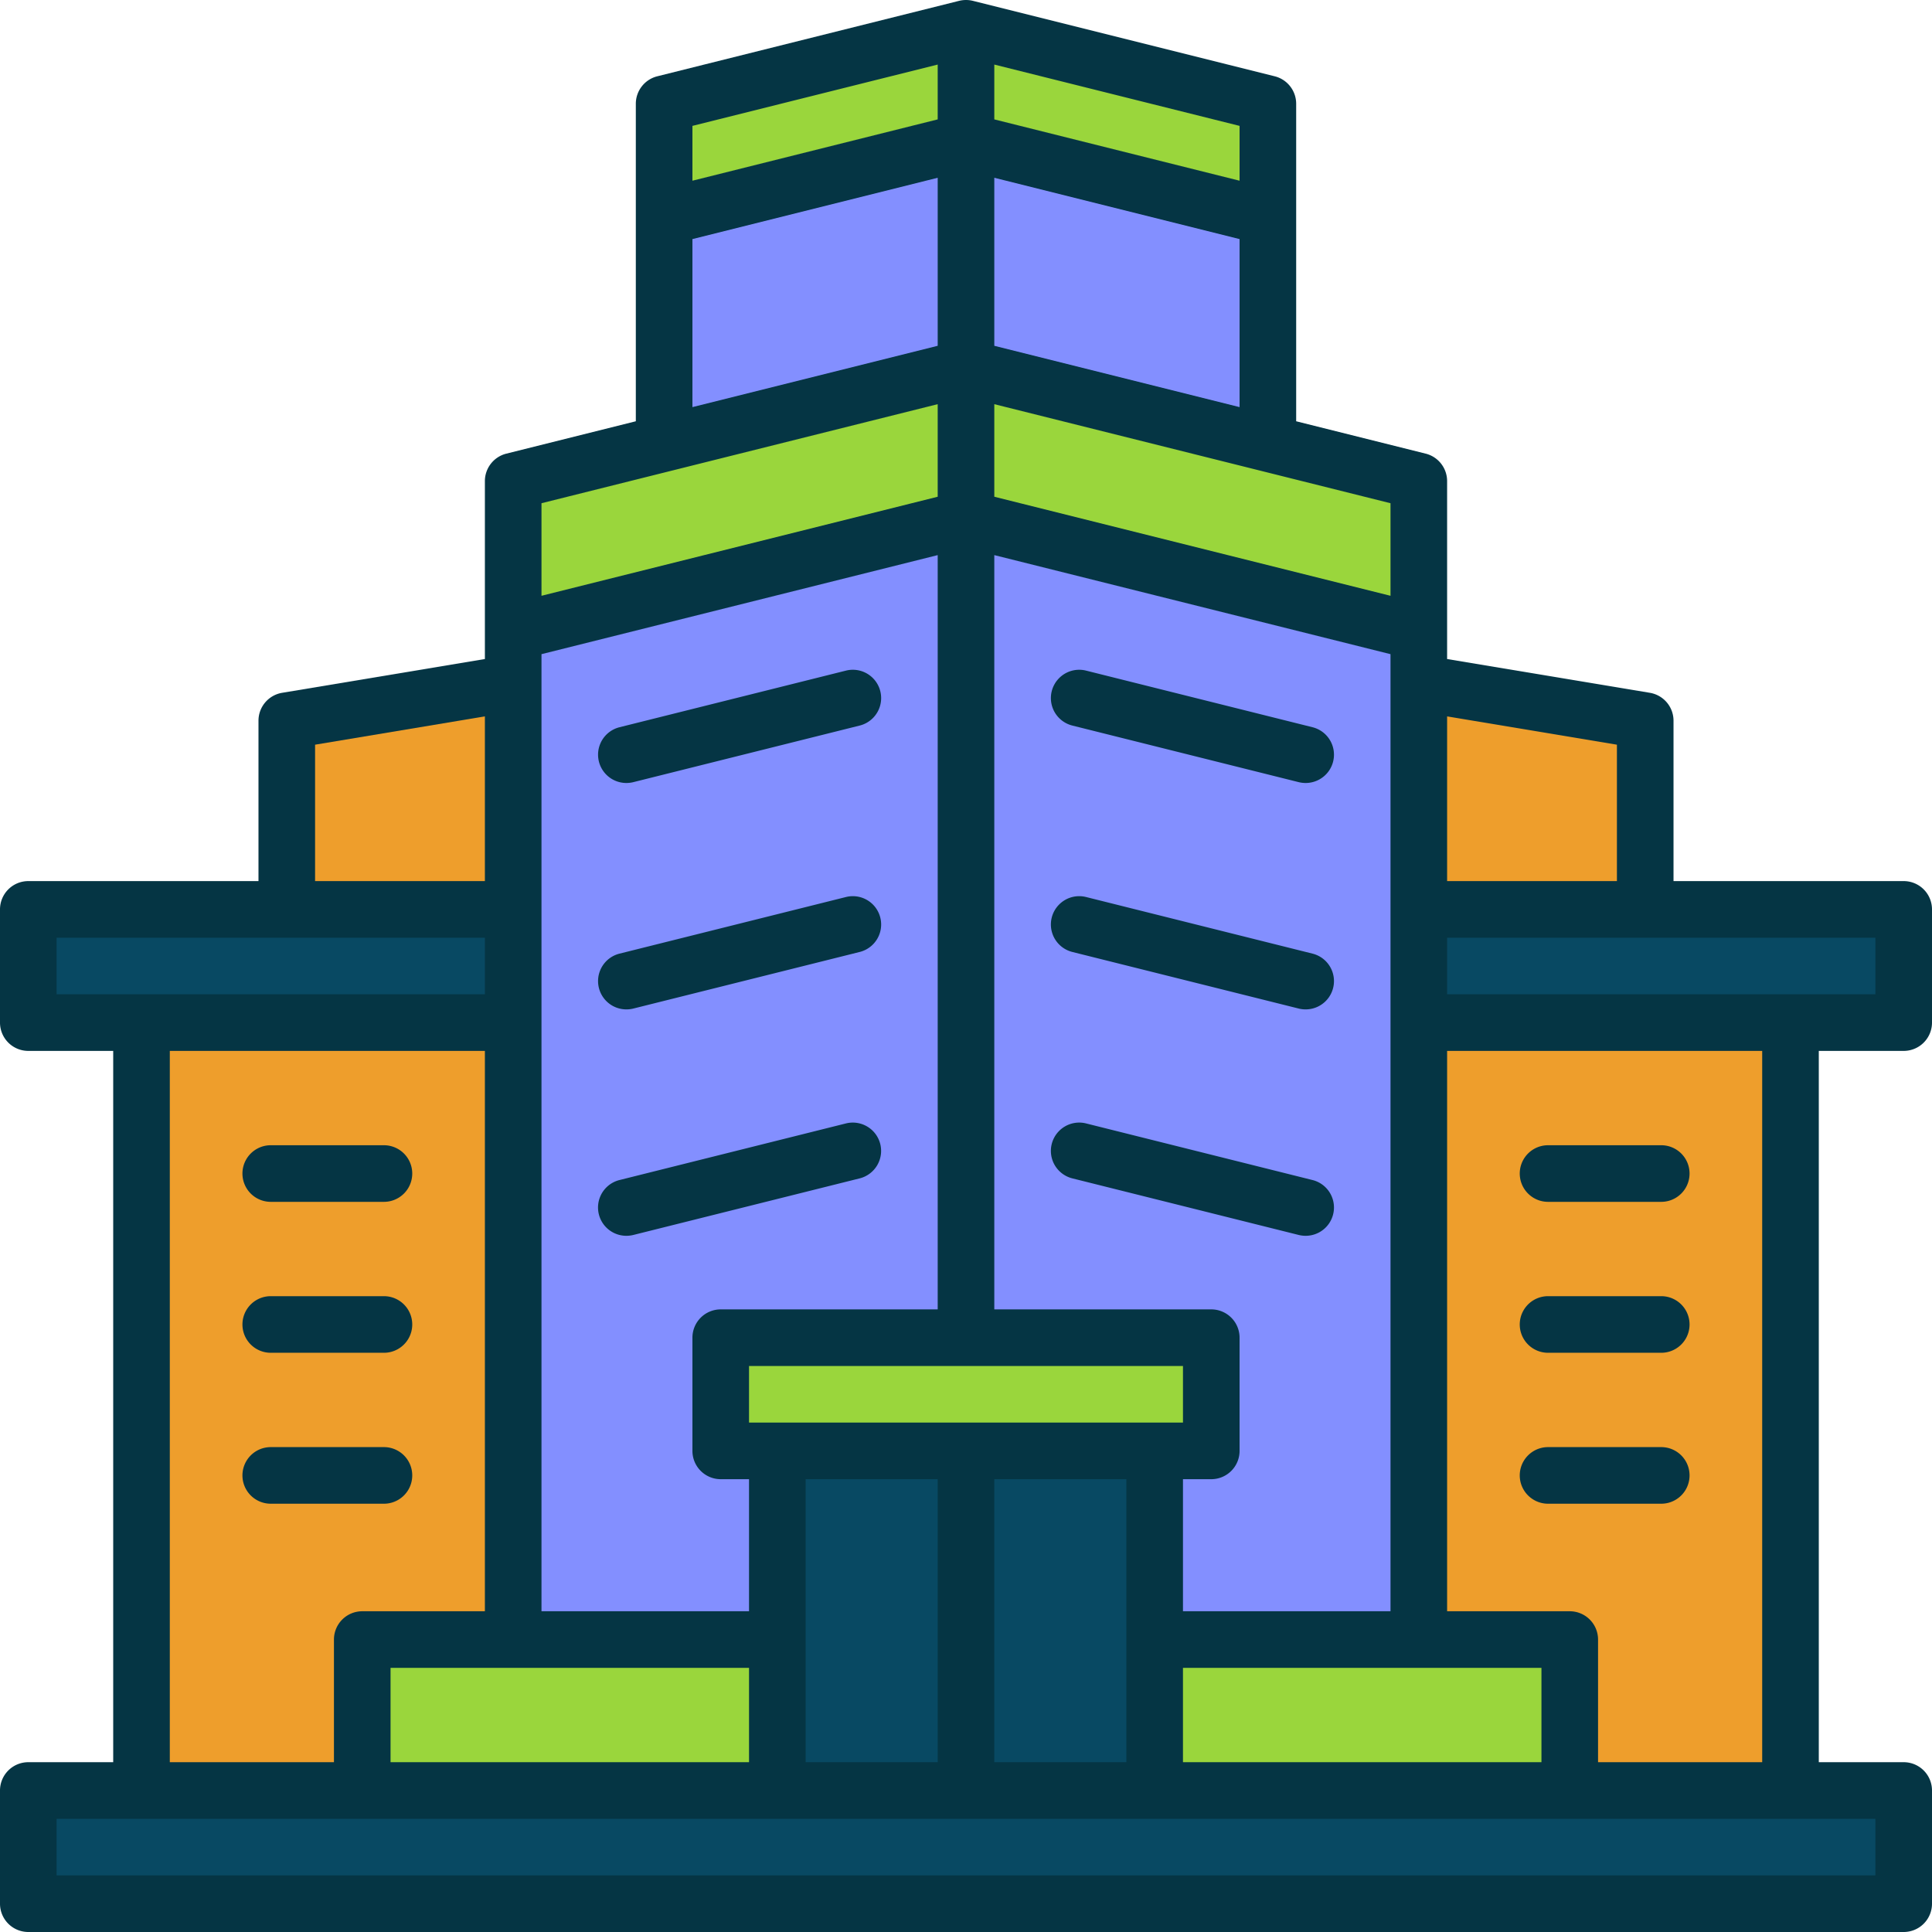 <svg xmlns="http://www.w3.org/2000/svg"  viewBox="0 0 512 512" width="64px" height="64px"><polygon fill="#ee9e2c" points="436 191 376 181 376 241 436 241 436 191"/><polygon fill="#ee9e2c" points="76 191 136 181 136 241 76 241 76 191"/><rect width="497" height="30" x="7.5" y="474.5" fill="#084963"/><polygon fill="#838fff" points="336 278.83 256 278.83 256 7.5 336 27.5 336 278.83"/><polygon fill="#9ad63c" points="256 7.5 256 37.5 336 57.5 336 27.5 256 7.5"/><polygon fill="#838fff" points="376 474.5 256 474.5 256 97.5 376 127.5 376 474.5"/><polygon fill="#9ad63c" points="256 97.5 256 137.5 376 167.5 376 127.5 256 97.5"/><rect width="128.5" height="30" x="376" y="241" fill="#084963"/><rect width="98.5" height="203.5" x="376" y="271" fill="#ee9e2c"/><polygon fill="#838fff" points="176 278.83 256 278.83 256 7.5 176 27.5 176 278.83"/><polygon fill="#9ad63c" points="256 7.5 256 37.5 176 57.5 176 27.5 256 7.5"/><polygon fill="#838fff" points="136 474.5 256 474.5 256 97.5 136 127.5 136 474.5"/><polygon fill="#9ad63c" points="256 97.5 256 137.5 136 167.5 136 127.5 256 97.5"/><rect width="128.5" height="30" x="7.5" y="241" fill="#084963"/><rect width="98.5" height="203.5" x="37.5" y="271" fill="#ee9e2c" transform="rotate(180 86.75 372.75)"/><rect width="320" height="40" x="96" y="434.5" fill="#9ad63c"/><rect width="100" height="90" x="206" y="384.5" fill="#084963"/><rect width="130" height="30" x="191" y="354.5" fill="#9ad63c"/><path fill="#053544" d="M284.18,192.28l60,15a7.63,7.63,0,0,0,1.83.22,7.5,7.5,0,0,0,1.81-14.78l-60-15a7.5,7.5,0,1,0-3.64,14.56Z"/><path fill="#053544" d="M347.82,252.72l-60-15a7.5,7.5,0,1,0-3.64,14.56l60,15a7.63,7.63,0,0,0,1.83.22,7.5,7.5,0,0,0,1.81-14.78Z"/><path fill="#053544" d="M347.82,312.72l-60-15a7.5,7.5,0,1,0-3.64,14.56l60,15a7.63,7.63,0,0,0,1.83.22,7.5,7.5,0,0,0,1.81-14.78Z"/><path fill="#053544" d="M166,207.5a7.63,7.63,0,0,0,1.83-.22l60-15a7.5,7.5,0,1,0-3.64-14.56l-60,15A7.5,7.5,0,0,0,166,207.5Z"/><path fill="#053544" d="M166,267.5a7.63,7.63,0,0,0,1.83-.22l60-15a7.5,7.5,0,1,0-3.64-14.56l-60,15A7.5,7.5,0,0,0,166,267.5Z"/><path fill="#053544" d="M233.28,303.18a7.51,7.51,0,0,0-9.1-5.46l-60,15A7.5,7.5,0,0,0,166,327.5a7.63,7.63,0,0,0,1.83-.22l60-15A7.51,7.51,0,0,0,233.28,303.18Z"/><path fill="#053544" d="M504.5,278.5A7.5,7.5,0,0,0,512,271V241a7.5,7.5,0,0,0-7.5-7.5h-61V191a7.5,7.5,0,0,0-6.27-7.4l-53.73-8.95V127.5a7.51,7.51,0,0,0-5.68-7.28l-34.32-8.58V27.5a7.51,7.51,0,0,0-5.68-7.28l-80-20a7.72,7.72,0,0,0-3.64,0l-80,20a7.51,7.51,0,0,0-5.68,7.28v84.14l-34.32,8.58a7.51,7.51,0,0,0-5.68,7.28v47.15L74.77,183.6A7.5,7.5,0,0,0,68.5,191v42.5H7.5A7.5,7.5,0,0,0,0,241v30a7.5,7.5,0,0,0,7.5,7.5H30V467H7.5A7.5,7.5,0,0,0,0,474.5v30A7.5,7.5,0,0,0,7.5,512h497a7.5,7.5,0,0,0,7.5-7.5v-30a7.5,7.5,0,0,0-7.5-7.5H482V278.5Zm-7.5-15H383.5v-15H497ZM408.5,467h-95V442h95Zm-265-293.64,105-26.25V347H191a7.5,7.5,0,0,0-7.5,7.5v30A7.5,7.5,0,0,0,191,392h7.5v35h-55ZM198.5,377V362h115v15Zm0,65v25h-95V442Zm15-50h35v75h-35Zm50,0h35v75h-35Zm50,35V392H321a7.5,7.5,0,0,0,7.5-7.5v-30A7.5,7.5,0,0,0,321,347H263.5V147.11l105,26.25V427Zm115-229.65V233.5h-45V189.85Zm-60-39.46-105-26.25V107.11l105,26.25Zm-105-66.25V47.11l65,16.25v44.53Zm65-43.75-65-16.25V17.11l65,16.25Zm-80-30.78V31.64l-65,16.25V33.36Zm-65,46.25,65-16.25V91.64l-65,16.25Zm65,43.75v24.53l-105,26.25V133.36Zm-165,90.24,45-7.5V233.5h-45ZM15,248.5H128.5v15H15Zm30,30h83.5V427H96a7.5,7.5,0,0,0-7.5,7.5V467H45ZM497,497H15V482H497Zm-30-30H423.5V434.5A7.5,7.5,0,0,0,416,427H383.5V278.5H467Z"/><path fill="#053544" d="M410.25,318.5h30a7.5,7.5,0,0,0,0-15h-30a7.5,7.5,0,0,0,0,15Z"/><path fill="#053544" d="M410.25,358.5h30a7.5,7.5,0,0,0,0-15h-30a7.5,7.5,0,0,0,0,15Z"/><path fill="#053544" d="M440.25,383.5h-30a7.5,7.5,0,0,0,0,15h30a7.5,7.5,0,0,0,0-15Z"/><path fill="#053544" d="M71.75,318.5h30a7.5,7.5,0,0,0,0-15h-30a7.5,7.5,0,0,0,0,15Z"/><path fill="#053544" d="M71.75,358.5h30a7.5,7.5,0,0,0,0-15h-30a7.5,7.5,0,0,0,0,15Z"/><path fill="#053544" d="M101.75,398.5a7.5,7.5,0,0,0,0-15h-30a7.5,7.5,0,0,0,0,15Z"/></svg>